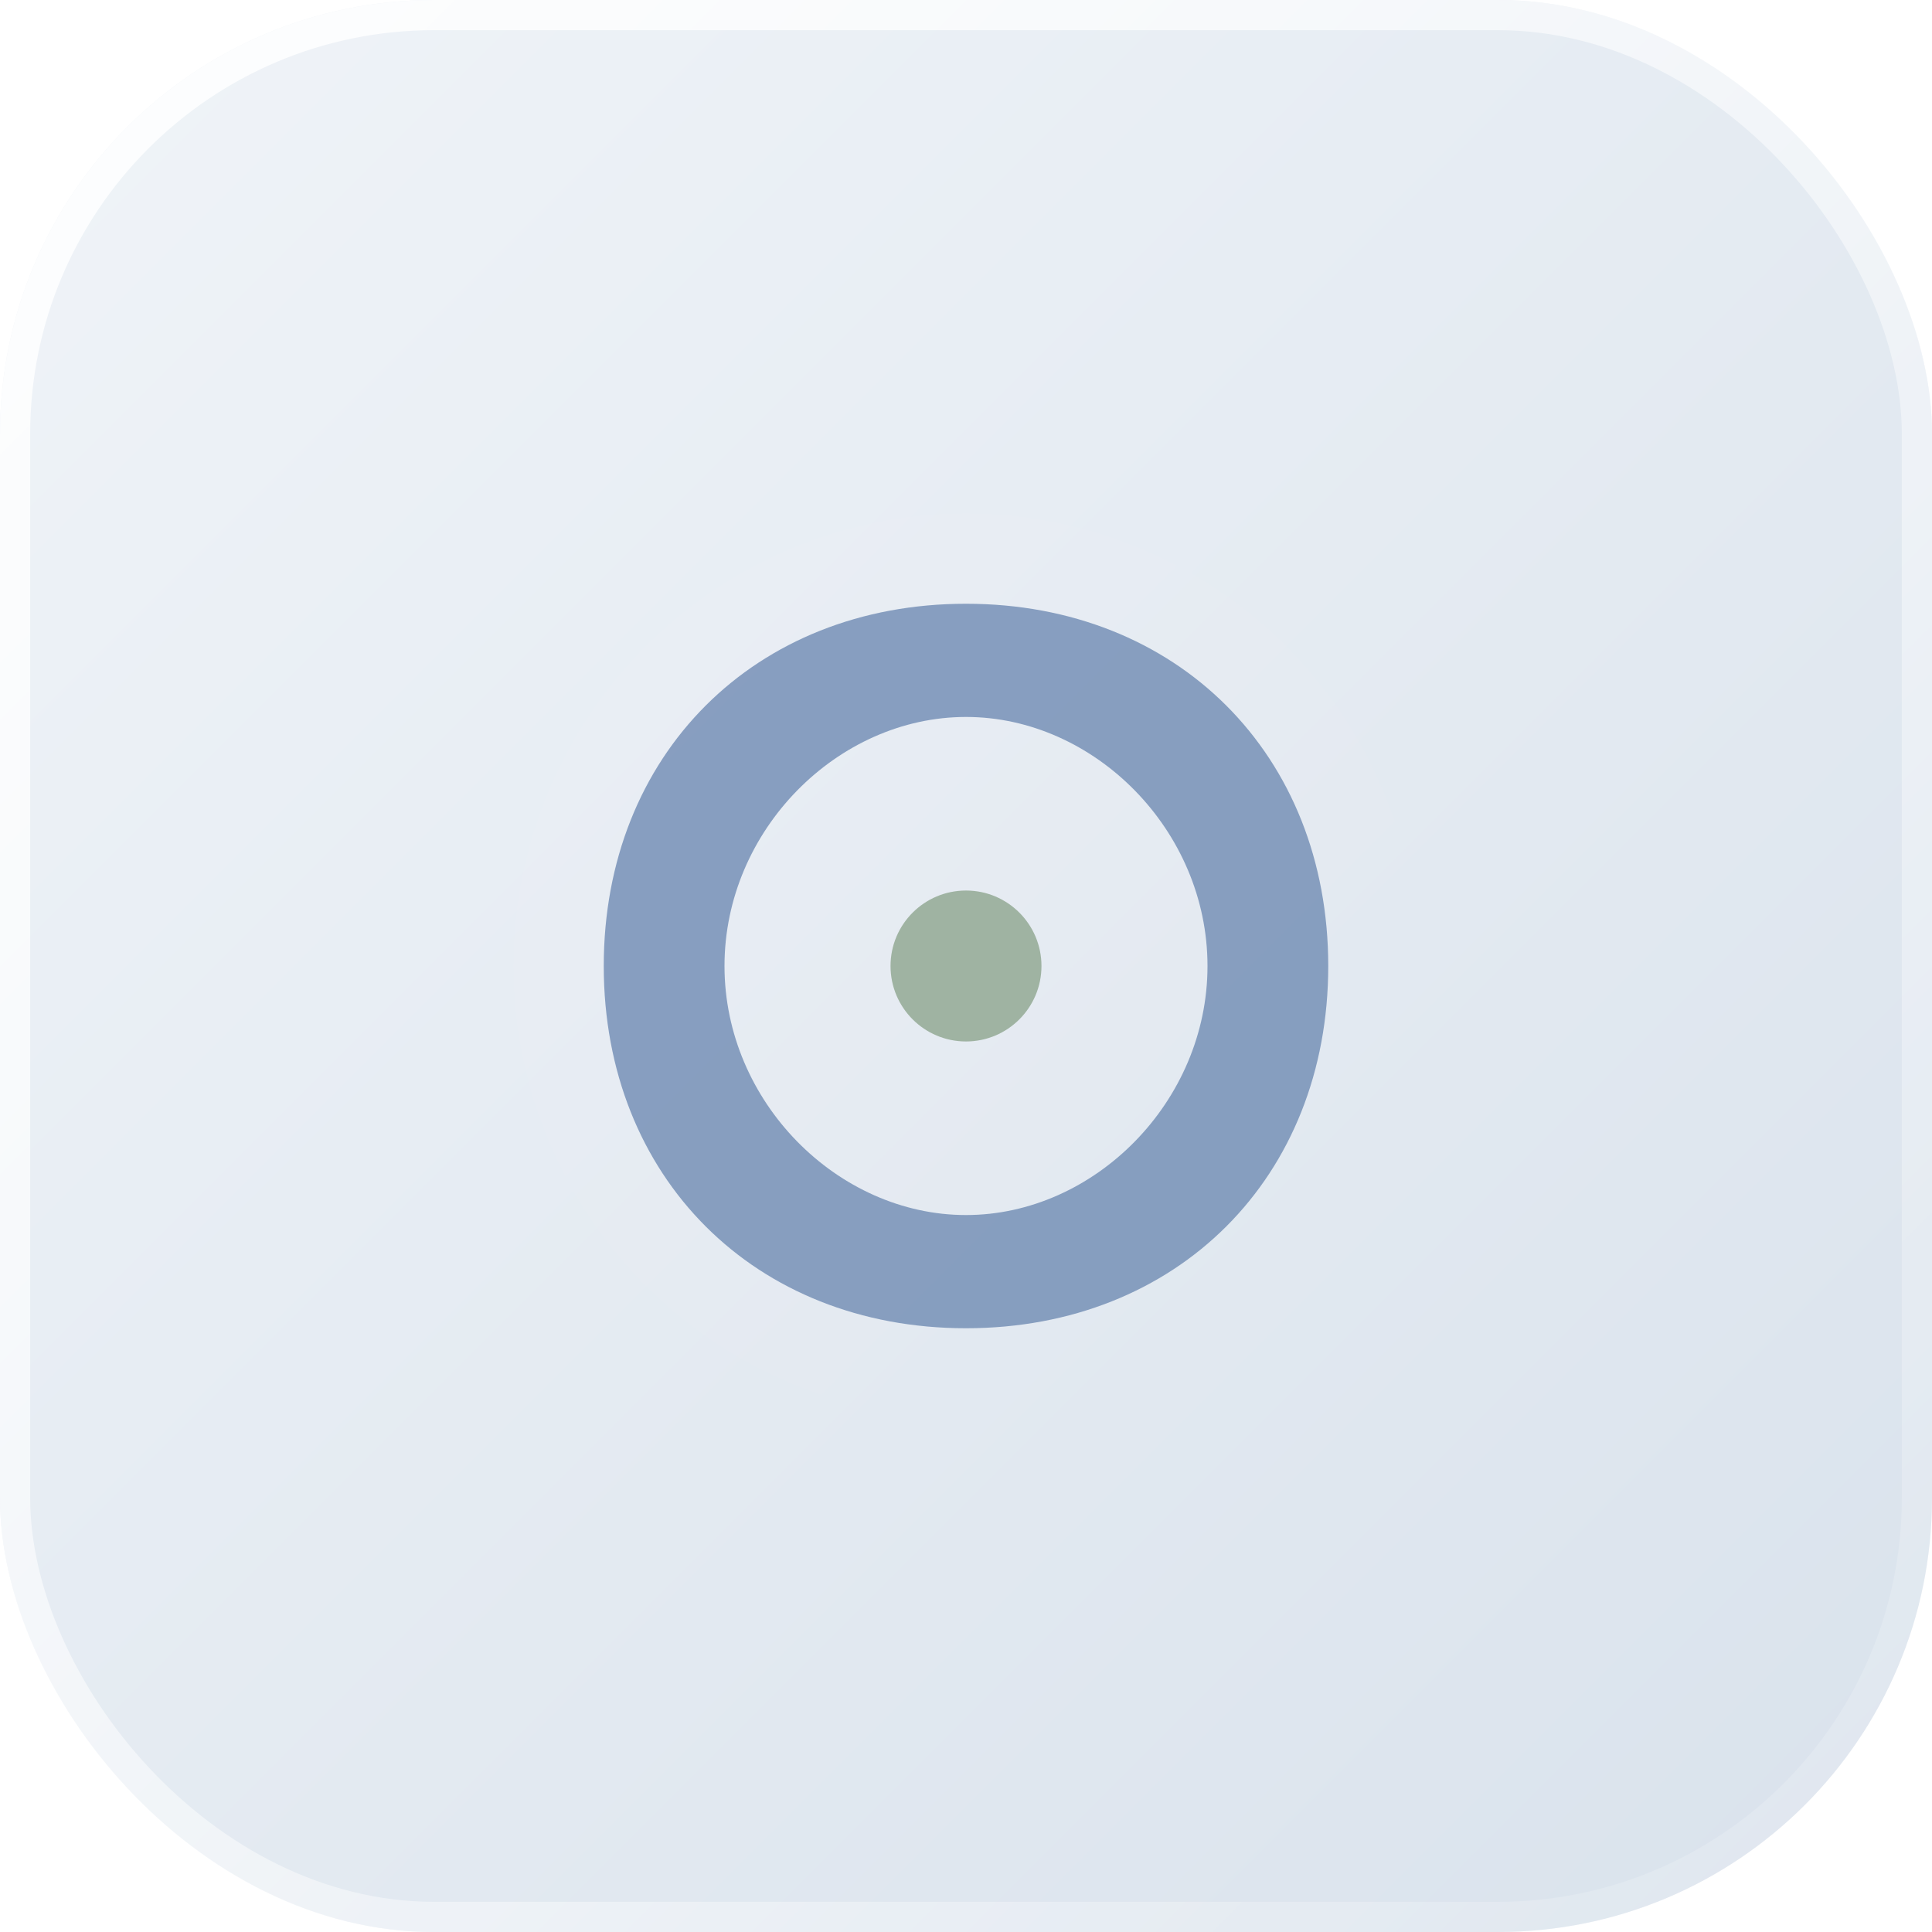 <svg width="512" height="512" viewBox="0 0 512 512" fill="none" xmlns="http://www.w3.org/2000/svg">
    <defs>
        <linearGradient id="glassBody" x1="0" y1="0" x2="512" y2="512" gradientUnits="userSpaceOnUse">
            <stop offset="0%" stop-color="#F0F4F8" stop-opacity="1"/>
            <stop offset="100%" stop-color="#D9E2EC" stop-opacity="1"/>
        </linearGradient>
        <linearGradient id="rimStroke" x1="0" y1="0" x2="512" y2="512" gradientUnits="userSpaceOnUse">
            <stop offset="0%" stop-color="#FFFFFF" stop-opacity="0.9"/>
            <stop offset="100%" stop-color="#FFFFFF" stop-opacity="0.1"/>
        </linearGradient>
        <filter id="glow" x="-20%" y="-20%" width="140%" height="140%">
            <feGaussianBlur stdDeviation="15" result="blur"/>
            <feComposite in="SourceGraphic" in2="blur" operator="over"/>
        </filter>
    </defs>
    <rect x="0" y="0" width="512" height="512" rx="115" ry="115" fill="url(#glassBody)"/>
    <circle cx="256" cy="256" r="120" fill="url(#rimStroke)" opacity="0.2" filter="url(#glow)"/>
    <path d="M256 160 C200 160 160 200 160 256 C160 312 200 352 256 352 C312 352 352 312 352 256 C352 200 312 160 256 160 Z M256 190 C290 190 320 220 320 256 C320 292 290 322 256 322 C222 322 192 292 192 256 C192 220 222 190 256 190 Z" fill="#708BB3" opacity="0.8"/>
    <circle cx="256" cy="256" r="20" fill="#9FB3A2"/>
    <rect x="4" y="4" width="504" height="504" rx="111" ry="111" stroke="url(#rimStroke)" stroke-width="8" fill="none"/>
</svg>